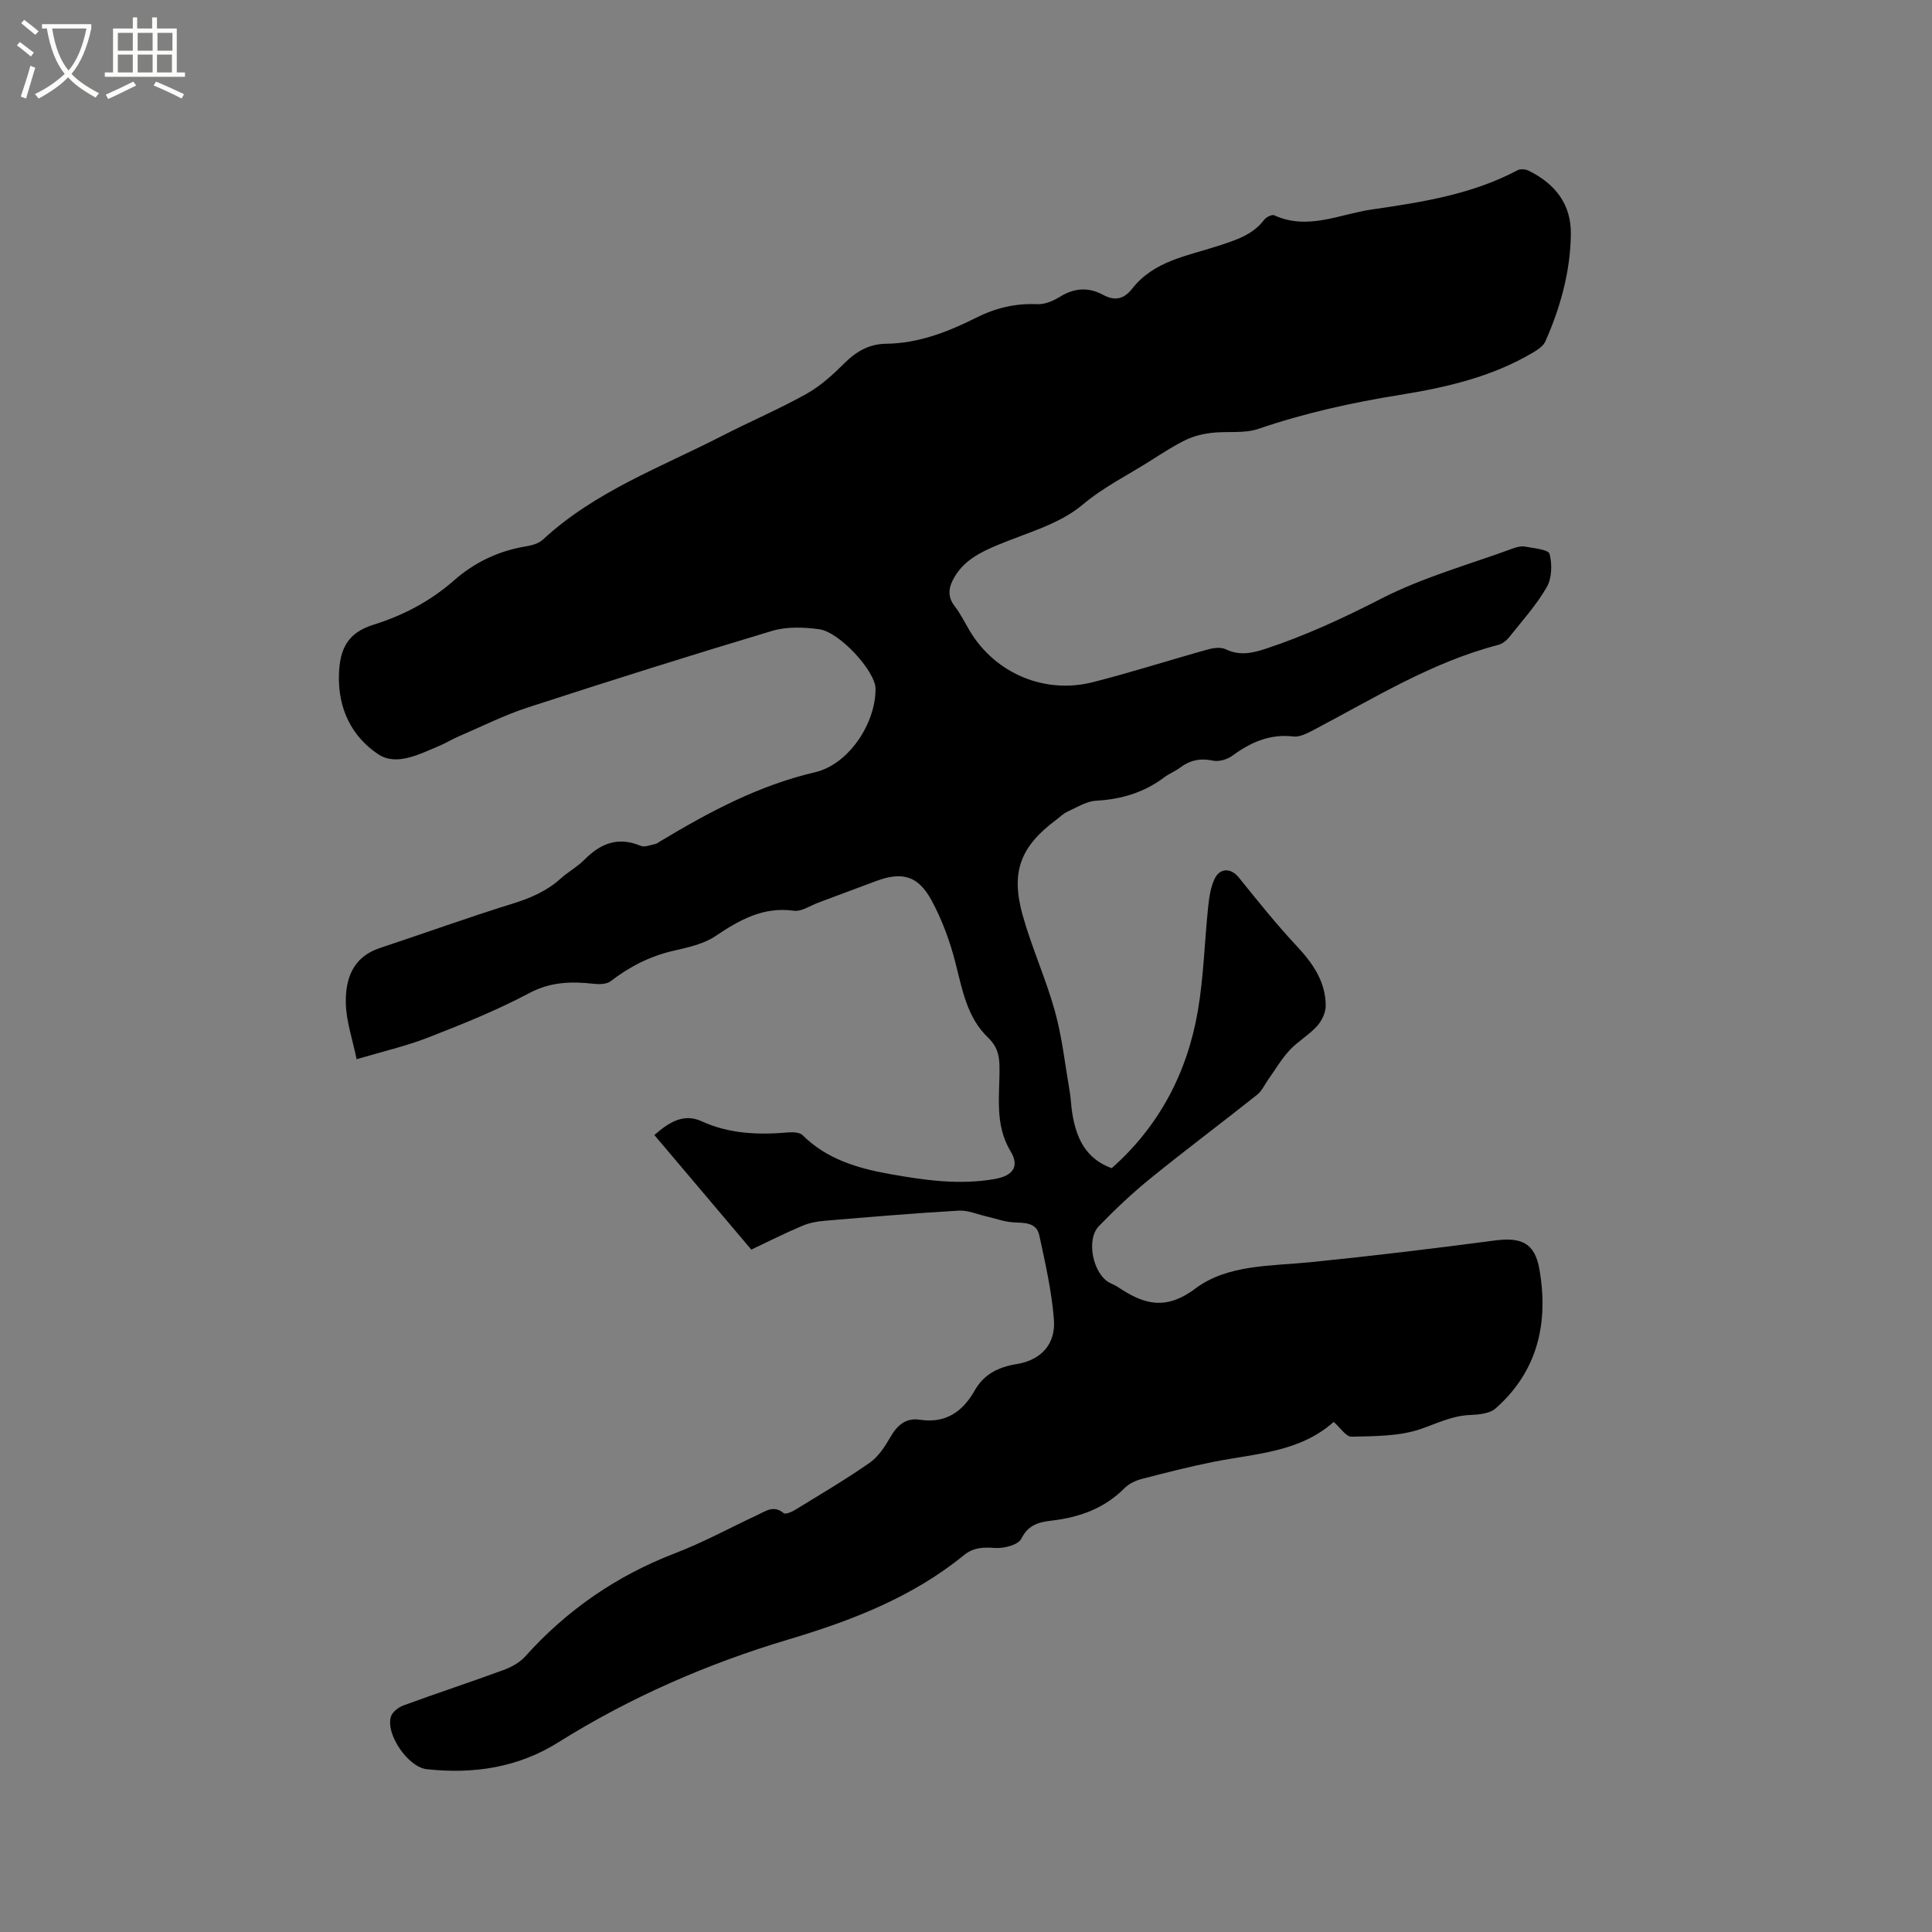 <svg enable-background="new 0 0 400 400" viewBox="0 0 400 400" xmlns="http://www.w3.org/2000/svg"><rect x="0" y="0" width="400" height="400" fill="#808080" stroke="none"/><path d="m6.4 11.7c-1-.8-1.9-1.6-2.9-2.3l.6-.7c.9.7 1.9 1.4 2.9 2.2zm-2.1 8.3c.7-2.1 1.4-4.2 2-6.4.2.1.6.3 1 .4-.7 2.3-1.3 4.4-1.9 6.4zm3-12.8c-1.1-.9-2.1-1.7-2.9-2.4l.6-.7c1 .8 2 1.5 3 2.4zm1.4-1.3v-.9h10.2v.9c-.9 4.2-2.3 7.3-4.1 9.4 1.3 1.4 3.2 2.7 5.7 4-.2.2-.4.5-.7.9-2.5-1.4-4.4-2.7-5.7-4.2-1.4 1.5-3.5 3-6.1 4.4 0 0 0 0-.1-.1-.3-.4-.5-.7-.7-.8 2.7-1.3 4.7-2.8 6.2-4.2-1.8-2.2-3-5.3-3.7-9.4zm9.2 0h-7.1c.6 3.8 1.7 6.7 3.4 8.7 1.7-2 2.9-4.8 3.7-8.7z" fill="#fbfcfa"/><path d="m31.6 3.6h.9v2.3h4.1v9.1h1.7v.9h-16.6v-.9h1.7v-9.1h4.1v-2.3h.9v2.3h3.1v-2.3zm-4 13.3.6.8c-1.9.9-3.8 1.9-5.8 2.8-.2-.3-.3-.6-.5-.9 2-.9 3.9-1.8 5.7-2.7zm-3.2-10.1v3.7h3.1v-3.7zm0 4.5v3.7h3.1v-3.7zm4.1-4.5v3.7h3.1v-3.7zm0 4.5v3.7h3.1v-3.7zm9.1 9.1c-2.1-1.1-4.1-2-5.8-2.7l.5-.8c2.2.9 4.1 1.8 5.8 2.6zm-1.9-13.6h-3.1v3.7h3.1zm-3.2 4.5v3.7h3.1v-3.7z" fill="#fbfcfa"/><path d="m155.55 258.72c-6.8-8.03-13.37-15.79-20.07-23.72 2.92-2.57 6.01-4.58 9.75-2.87 5.84 2.68 11.85 2.85 18.04 2.32.96-.08 2.31 0 2.9.58 5 4.97 11.37 6.84 17.99 8.03 7.2 1.29 14.44 2.33 21.79 1.04 3.81-.67 5.17-2.61 3.27-5.76-3.4-5.63-2.18-11.72-2.29-17.66-.04-2.38-.57-4.14-2.35-5.84-4.36-4.17-5.33-9.87-6.75-15.45-1.13-4.45-2.76-8.9-4.94-12.94-2.81-5.2-6.14-6.04-11.56-4.02-3.97 1.48-7.93 2.98-11.9 4.45-1.68.62-3.48 1.9-5.06 1.68-6.39-.89-11.27 1.92-16.28 5.27-2.46 1.64-5.66 2.33-8.63 3.01-4.87 1.12-9.11 3.28-13.03 6.31-.83.64-2.36.66-3.52.53-4.63-.51-8.91-.42-13.35 1.94-6.7 3.56-13.79 6.41-20.87 9.17-4.6 1.8-9.47 2.91-14.86 4.51-.86-4.2-2.15-7.87-2.23-11.57-.11-5.04 1.42-9.59 7.04-11.45 9.13-3.02 18.18-6.3 27.36-9.15 3.72-1.15 7.11-2.57 10.02-5.18 1.57-1.42 3.49-2.46 4.97-3.95 3.34-3.38 6.98-4.85 11.65-2.88.81.34 2-.17 3-.37.4-.08.75-.38 1.11-.6 10.09-6.06 20.36-11.55 32.01-14.27 6.98-1.63 12.57-10.14 12.51-17.32-.03-3.54-7.4-11.72-11.7-12.29-3.18-.42-6.68-.56-9.69.34-16.93 5.07-33.78 10.39-50.59 15.86-4.9 1.6-9.56 3.94-14.31 5.99-1.36.58-2.63 1.37-4 1.95-4.1 1.72-8.9 4.27-12.67 1.75-5.51-3.67-8.4-9.5-8.13-16.67.2-5.21 1.82-8.5 7.2-10.17 6.06-1.88 11.74-4.86 16.59-9.13 4.32-3.8 9.29-6.15 14.97-7.08 1.21-.2 2.61-.59 3.46-1.39 10.8-10 24.48-14.99 37.25-21.55 5.74-2.95 11.71-5.49 17.34-8.64 2.9-1.62 5.48-3.98 7.86-6.35 2.46-2.45 5.14-3.97 8.61-4.01 6.75-.08 12.82-2.47 18.73-5.43 3.95-1.98 8.07-2.97 12.56-2.76 1.55.07 3.33-.69 4.71-1.54 2.98-1.85 5.92-2.03 8.93-.39 2.46 1.34 4.35.85 6.02-1.29 4.53-5.79 11.49-6.78 17.85-8.87 3.55-1.17 7.05-2.21 9.46-5.37.42-.55 1.61-1.16 2.08-.95 6.96 3.18 13.49-.22 20.17-1.19 10.39-1.51 20.76-3.11 30.21-8.13.6-.32 1.66-.23 2.31.09 5.46 2.7 8.84 6.89 8.74 13.23-.12 7.74-2.17 15.07-5.27 22.1-.41.94-1.52 1.7-2.47 2.26-8.53 5.09-18.03 7.28-27.67 8.83-9.95 1.6-19.72 3.76-29.28 7.03-2.98 1.02-6.48.44-9.72.83-1.82.22-3.7.67-5.34 1.47-2.56 1.25-4.97 2.83-7.38 4.36-4.69 2.97-9.6 5.37-14.02 9.09-4.82 4.05-11.62 5.81-17.64 8.35-3.49 1.47-6.74 3.09-8.76 6.47-1.23 2.05-1.68 4.01-.01 6.16 1.22 1.58 2.11 3.43 3.14 5.15 5.24 8.73 15.46 13.12 25.49 10.56 8-2.04 15.87-4.57 23.82-6.78 1.15-.32 2.65-.5 3.64-.03 2.83 1.35 5.35.86 8.19-.07 8.36-2.75 16.23-6.41 24.09-10.44 8.59-4.4 18.1-7.02 27.23-10.37.78-.29 1.71-.52 2.49-.37 1.8.34 4.82.61 5.06 1.5.56 2.14.49 5.03-.58 6.89-2.15 3.73-5.11 7.01-7.82 10.41-.55.69-1.42 1.34-2.26 1.56-13.82 3.59-25.81 11.11-38.26 17.64-1.27.67-2.81 1.46-4.12 1.31-4.88-.57-8.83 1.2-12.63 3.98-1.06.78-2.8 1.29-4.04 1.02-2.6-.56-4.73-.09-6.79 1.45-1.01.76-2.24 1.23-3.25 1.99-4.19 3.16-8.89 4.57-14.13 4.86-2.03.11-4.03 1.4-5.98 2.29-.85.39-1.54 1.11-2.31 1.68-7.38 5.52-9.44 10.76-6.91 19.77 1.88 6.71 4.81 13.13 6.67 19.85 1.49 5.37 2.09 10.98 3.04 16.49.25 1.46.3 2.95.52 4.42.79 5.17 2.71 9.59 8.19 11.58 9.82-8.67 15.66-19.77 17.86-32.67 1.2-7.07 1.37-14.31 2.12-21.46.21-1.97.5-4.05 1.34-5.79 1.13-2.36 3.45-2.2 4.99-.28 3.9 4.84 7.79 9.7 12.03 14.24 3.31 3.54 5.91 7.3 5.98 12.22.02 1.45-.79 3.2-1.78 4.3-1.69 1.87-4 3.18-5.72 5.03-1.67 1.8-2.92 3.98-4.36 5.99-.78 1.1-1.37 2.45-2.39 3.25-7.3 5.8-14.77 11.39-22.01 17.26-3.77 3.06-7.34 6.42-10.71 9.91-2.72 2.81-1.21 9.9 2.21 11.71.56.3 1.17.52 1.69.87 5.29 3.55 9.82 5.03 16.09.33 6.67-5 15.61-4.62 23.85-5.45 12.73-1.28 25.44-2.82 38.13-4.49 5.47-.72 8.28.51 9.23 5.92 1.94 11.08-.3 21.11-9.06 28.85-1.23 1.09-3.51 1.28-5.33 1.36-3.69.16-6.81 1.74-10.18 2.9-4.44 1.53-9.51 1.47-14.31 1.59-1.16.03-2.37-1.9-3.7-3.06-7.11 6.33-16.23 6.54-24.88 8.27-4.98.99-9.9 2.25-14.82 3.53-1.28.33-2.67.97-3.58 1.89-4.16 4.19-9.27 6.05-14.99 6.73-2.6.31-4.95.77-6.4 3.76-.62 1.27-3.59 2.05-5.41 1.92-2.45-.18-4.49-.13-6.47 1.48-10.71 8.74-23.32 13.58-36.36 17.47-16.83 5.03-32.78 11.99-47.69 21.33-8.32 5.21-17.55 6.58-27.2 5.52-3.84-.42-8.59-7.33-7.37-10.94.33-.96 1.58-1.9 2.62-2.28 6.86-2.51 13.8-4.79 20.66-7.31 1.63-.6 3.35-1.53 4.48-2.79 8.64-9.63 18.92-16.73 31.03-21.38 5.82-2.23 11.33-5.25 16.99-7.89 1.76-.82 3.44-2.16 5.51-.42.35.29 1.58-.2 2.24-.6 5.24-3.21 10.55-6.33 15.58-9.84 1.81-1.26 3.17-3.39 4.31-5.36 1.42-2.45 3.19-3.97 6.07-3.54 5.33.8 8.84-1.63 11.34-6.04 1.92-3.39 4.89-4.86 8.69-5.48 5.07-.82 8.12-4.13 7.72-9.24-.46-5.86-1.78-11.67-3.03-17.43-.59-2.73-3.13-2.55-5.42-2.68-1.8-.11-3.57-.78-5.35-1.18-1.98-.45-3.99-1.35-5.93-1.24-9.3.54-18.58 1.33-27.86 2.11-1.54.13-3.15.45-4.56 1.06-3.46 1.46-6.87 3.17-10.5 4.9z"/></svg>